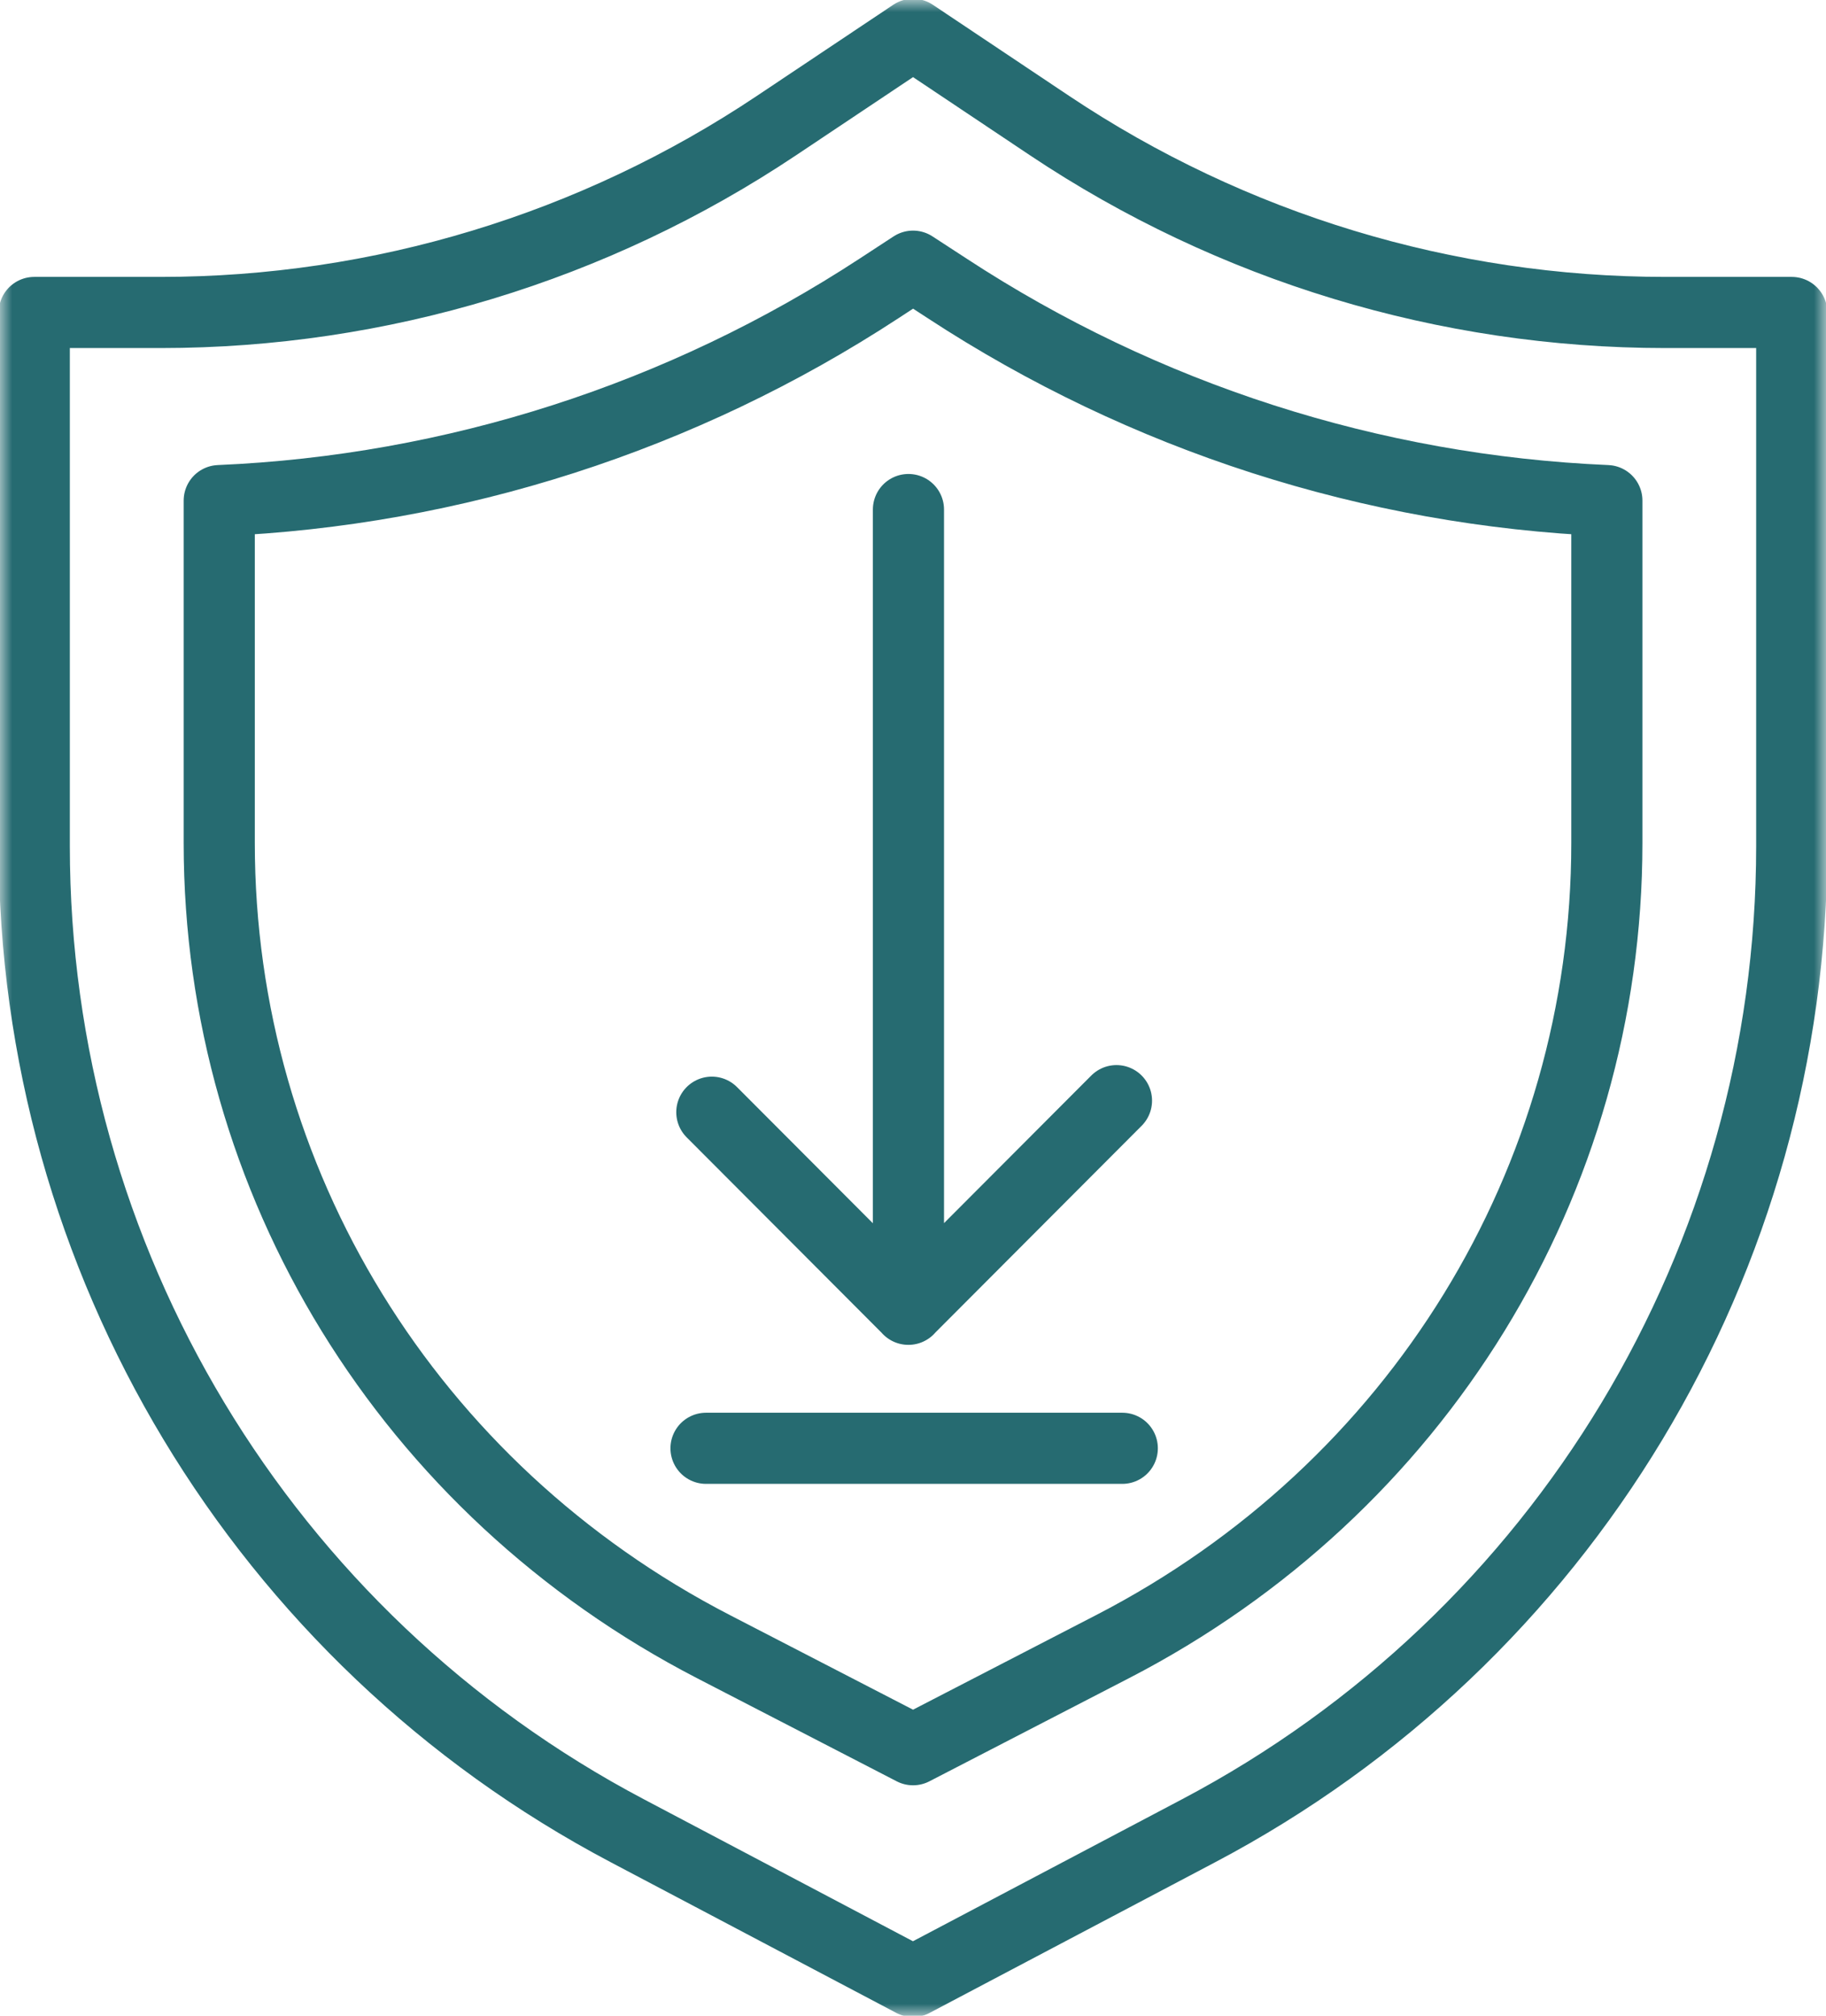<svg width="77" height="85" viewBox="0 0 77 85" fill="none" xmlns="http://www.w3.org/2000/svg">
<g clip-path="url(#clip0_2101_623)">
<mask id="mask0_2101_623" style="mask-type:luminance" maskUnits="userSpaceOnUse" x="0" y="0" width="77" height="85">
<path d="M77 0H0V85H77V0Z" fill="white"/>
</mask>
<g mask="url(#mask0_2101_623)">
<path d="M30.017 46.898L38.308 55.208V21.486M47.08 46.411L38.303 55.208M29.772 61.07H47.325M1.445 13.176H6.778C16.019 13.176 25.052 10.436 32.739 5.298L38.502 1.448L44.261 5.298C51.952 10.436 60.986 13.176 70.227 13.176H75.555V35.679C75.555 53.099 65.925 69.083 50.549 77.194L38.498 83.552L26.447 77.194C11.071 69.083 1.445 53.099 1.445 35.679V13.176ZM30.089 69.435C17.231 62.794 9.245 49.808 9.245 35.548V21.109C19.154 20.686 28.767 17.594 37.07 12.16L38.502 11.224L39.939 12.16C48.242 17.594 57.85 20.686 67.759 21.109V35.548C67.759 49.808 59.773 62.794 46.919 69.431L38.502 73.78L30.089 69.435Z" stroke="#266B71" stroke-width="3" stroke-linecap="round" stroke-linejoin="round"/>
</g>
</g>
<defs>
<clipPath id="clip0_2101_623">
<rect width="77" height="85" fill="white"/>
</clipPath>
</defs>
</svg>
